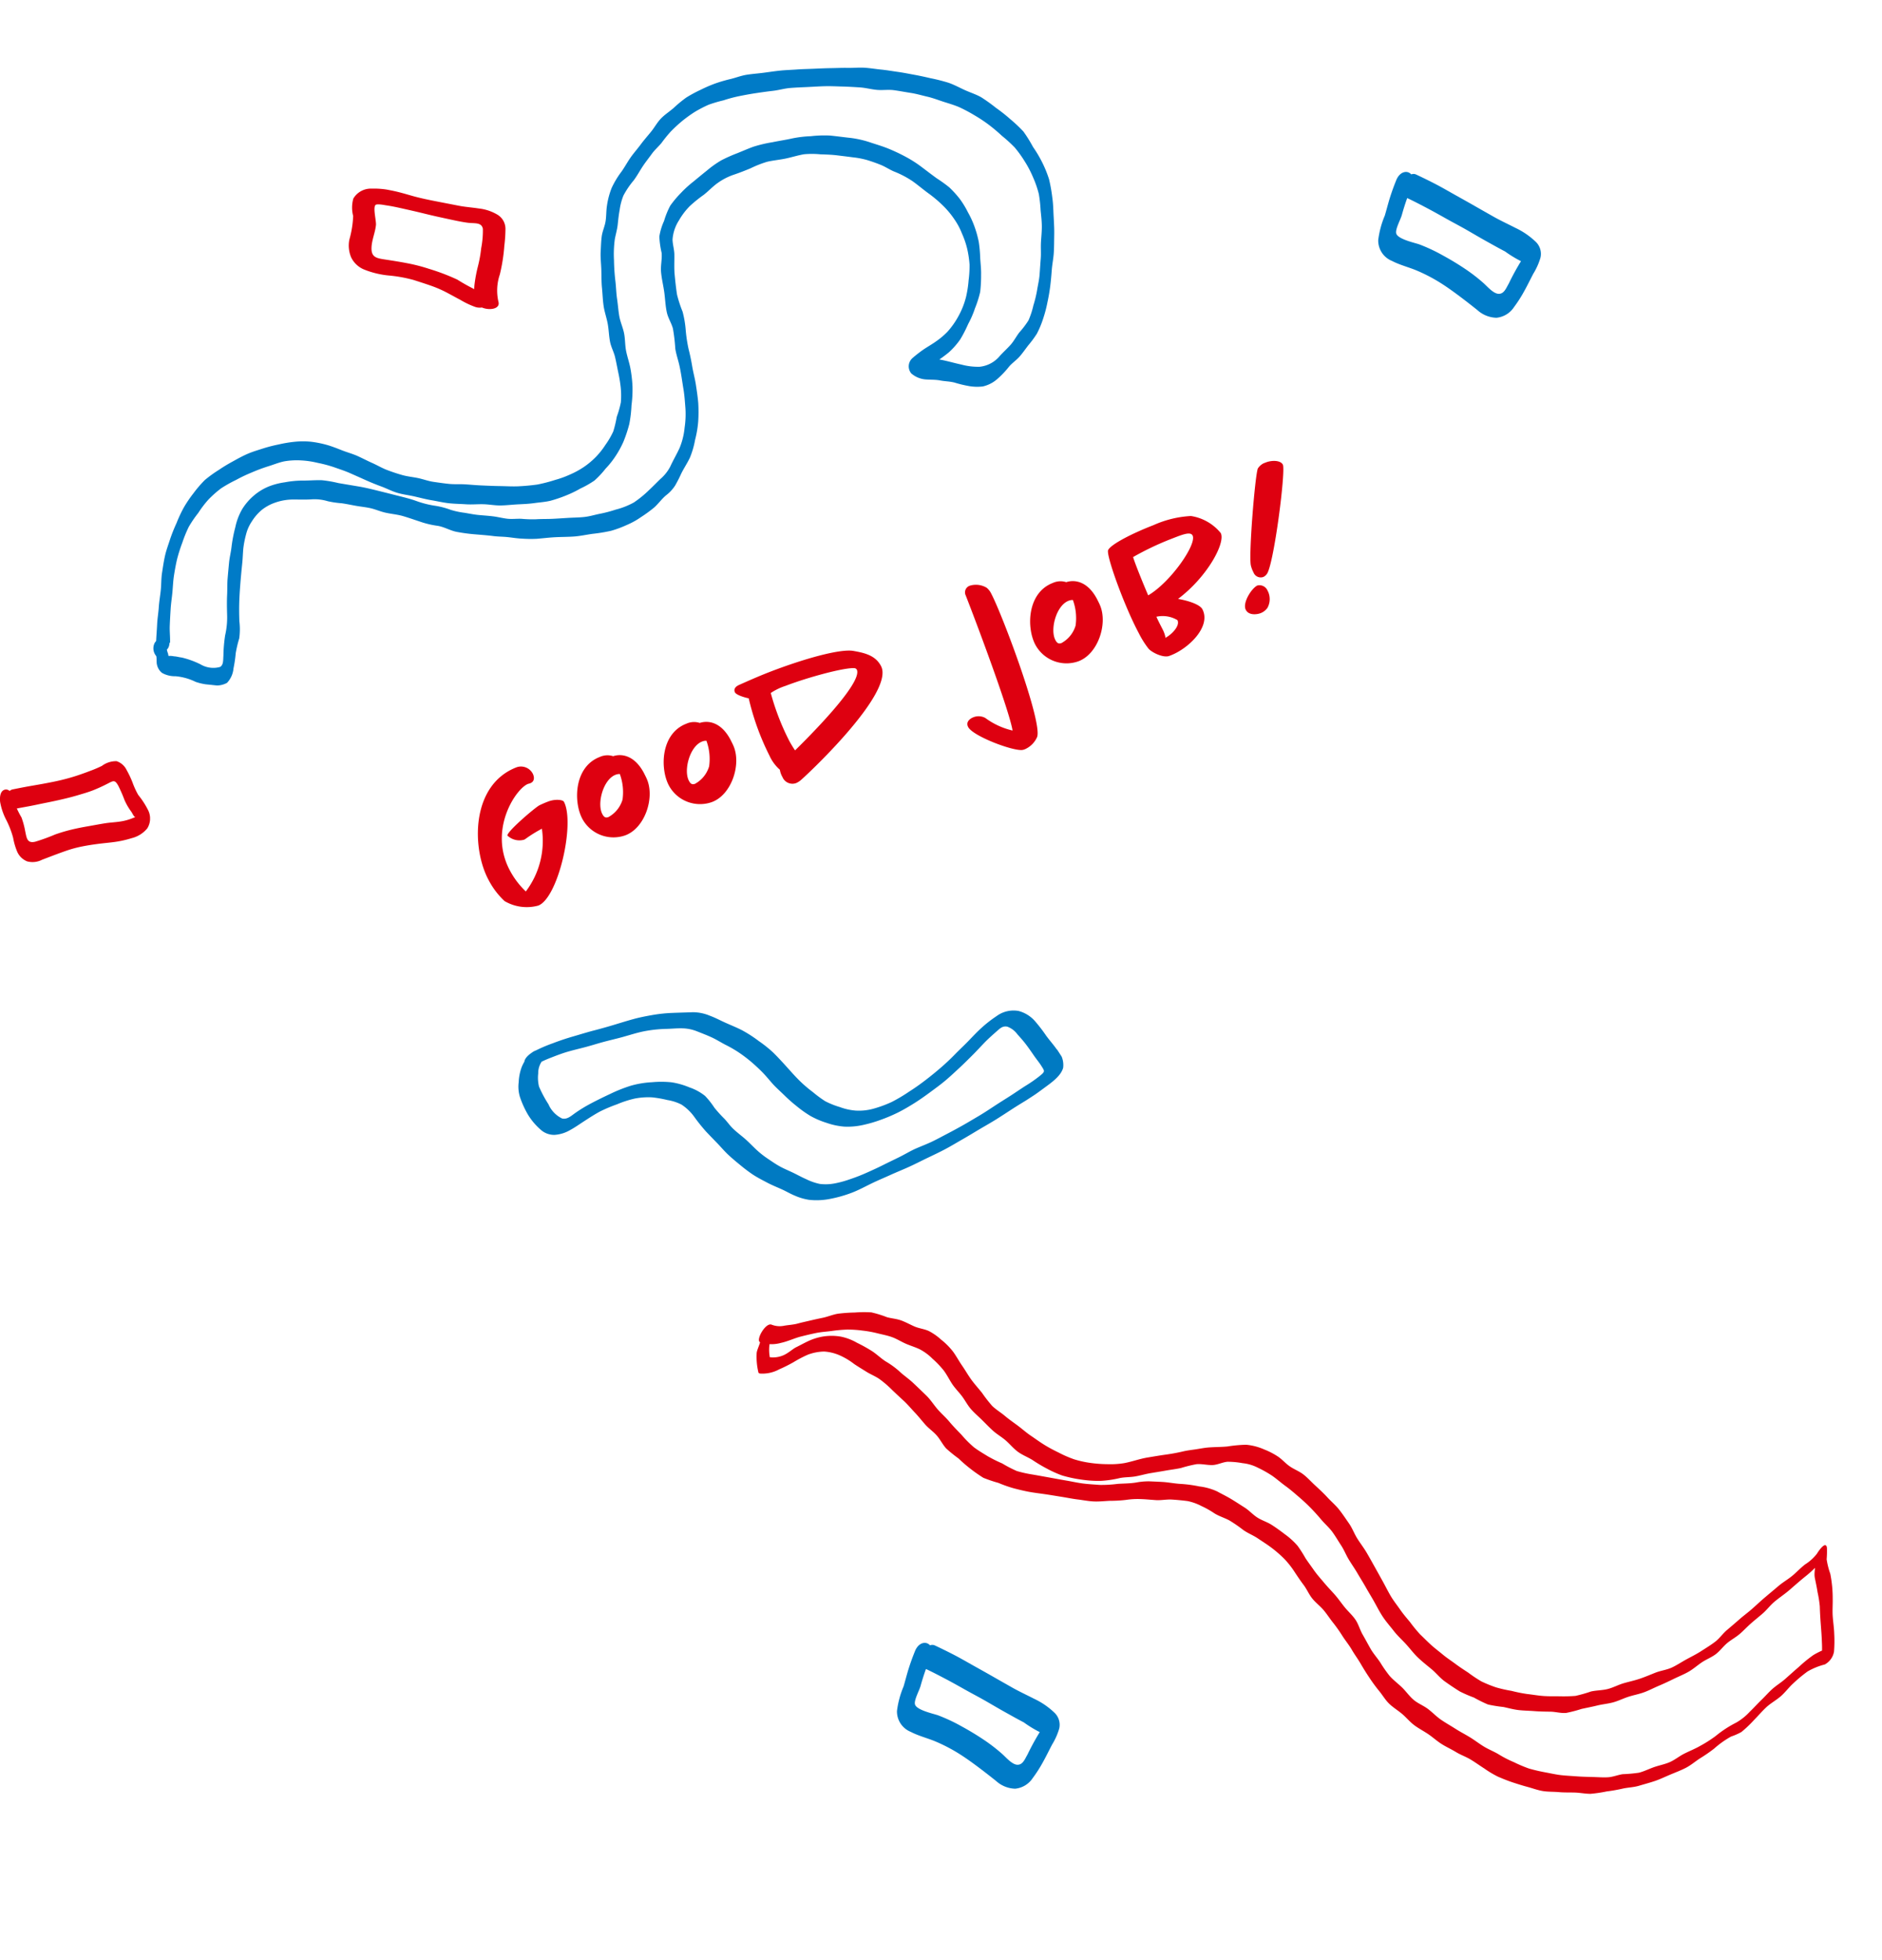 <svg xmlns="http://www.w3.org/2000/svg" xmlns:xlink="http://www.w3.org/1999/xlink" width="231.032" height="240.435" viewBox="0 0 231.032 240.435">
  <defs>
    <clipPath id="clip-path">
      <rect id="長方形_1375" data-name="長方形 1375" width="109.358" height="22.248" fill="#de0010"/>
    </clipPath>
    <clipPath id="clip-path-2">
      <rect id="長方形_1366" data-name="長方形 1366" width="104.88" height="83.692" fill="#007bc7"/>
    </clipPath>
    <clipPath id="clip-path-3">
      <rect id="長方形_1367" data-name="長方形 1367" width="131.26" height="55.714" fill="none"/>
    </clipPath>
    <clipPath id="clip-path-4">
      <rect id="長方形_1368" data-name="長方形 1368" width="37.955" height="58.799" fill="#007ac2"/>
    </clipPath>
    <clipPath id="clip-path-5">
      <rect id="長方形_1369" data-name="長方形 1369" width="18.421" height="12.419" fill="none"/>
    </clipPath>
    <clipPath id="clip-path-6">
      <rect id="長方形_1370" data-name="長方形 1370" width="12.077" height="20.038" fill="none"/>
    </clipPath>
    <clipPath id="clip-path-7">
      <rect id="長方形_1371" data-name="長方形 1371" width="20.026" height="12.831" fill="#007bc7"/>
    </clipPath>
  </defs>
  <g id="グループ_1878" data-name="グループ 1878" transform="translate(-1820.226 -8984.355)">
    <g id="グループ_1877" data-name="グループ 1877" transform="translate(1548 76.703)">
      <g id="グループ_1676" data-name="グループ 1676" transform="translate(327.252 9002.913) rotate(-21)">
        <g id="グループ_1275" data-name="グループ 1275" transform="translate(0 0)" clip-path="url(#clip-path)">
          <path id="パス_10033" data-name="パス 10033" d="M4.644,16.794a5.368,5.368,0,0,1-3.668-2A9.563,9.563,0,0,1,.07,11.648C-.478,7.337,2.19,0,8.24,0A1.638,1.638,0,0,1,9.813,1.454c.024.262,0,.977-.738.977-.1,0-.167-.024-.262-.024-1.572,0-6.574,3.478-5.883,9.1a10.085,10.085,0,0,0,.905,3.121,10.266,10.266,0,0,0,4.6-6.479,16.781,16.781,0,0,0-2.263.429,1.272,1.272,0,0,1-.262.047A2.133,2.133,0,0,1,4.191,7.432C4.143,7,8.479,5.455,9.17,5.36a11.743,11.743,0,0,1,1.191-.048c.9,0,1.739.429,1.786.714C12.5,9,7.264,16.794,4.644,16.794" transform="translate(0 1.953)" fill="#de0010"/>
          <path id="パス_10034" data-name="パス 10034" d="M4.272,10.1A4.347,4.347,0,0,1,.032,6.313C-.254,3.978,1.366,0,4.749,0A2.275,2.275,0,0,1,6.321.5c1,.048,2.477.739,2.787,3.287.024.286.071.619.071.953C9.2,7.17,6.8,10.1,4.272,10.1M6.3,2.835a1.353,1.353,0,0,0-.524-.1c-1.644,0-3.431,2.5-3.24,3.93.048.381.167.6.571.6A3.614,3.614,0,0,0,5.487,5.884,6.483,6.483,0,0,0,6.3,2.858Z" transform="translate(13.472 4.43)" fill="#de0010"/>
          <path id="パス_10035" data-name="パス 10035" d="M4.272,10.1A4.347,4.347,0,0,1,.032,6.313C-.254,3.978,1.366,0,4.748,0A2.273,2.273,0,0,1,6.32.5c1,.048,2.478.739,2.787,3.287.024.286.071.619.071.953C9.2,7.17,6.8,10.1,4.272,10.1M6.3,2.835a1.355,1.355,0,0,0-.524-.1c-1.644,0-3.43,2.5-3.239,3.93.048.381.167.6.571.6A3.614,3.614,0,0,0,5.487,5.884,6.488,6.488,0,0,0,6.3,2.858Z" transform="translate(24.858 4.43)" fill="#de0010"/>
          <path id="パス_10036" data-name="パス 10036" d="M3.6,13.792a2.418,2.418,0,0,1-.549.1A1.321,1.321,0,0,1,1.723,12.6a2.578,2.578,0,0,1,.023-.952,5.08,5.08,0,0,1-.571-2.072A31.2,31.2,0,0,1,1.317,2.1C.746,1.739.055,1.144.007.834-.04.5.15.191.769.143,2.127.071,3.58,0,4.986,0,9.44,0,14.014.429,15.419,1.287c1.144.691,2.311,1.453,2.477,2.93C18.373,7.956,3.985,13.7,3.6,13.792m11.148-10.5c-1.1-.524-5.717-1-8.671-1a7.238,7.238,0,0,0-2,.167A30.27,30.27,0,0,0,4.1,8.813c.072.476.143.905.239,1.287,1.477-.643,10.838-4.716,10.624-6.551a.4.4,0,0,0-.215-.262" transform="translate(36.555 2.168)" fill="#de0010"/>
          <path id="パス_10037" data-name="パス 10037" d="M7.44,20.319a2.938,2.938,0,0,1-1.882.834,1.452,1.452,0,0,1-.334-.024c-1.144-.262-5.05-3.74-5.217-5-.1-.762.667-.905,1-.905a1.731,1.731,0,0,1,1.358.6,9.086,9.086,0,0,0,2.573,2.644c.477-2.239.6-12.6.572-17.532A.862.862,0,0,1,6.44,0,2.555,2.555,0,0,1,8.25.977a2.123,2.123,0,0,1,.262.857c.357,2.978.238,17.2-1.072,18.485" transform="translate(61.755 1.096)" fill="#de0010"/>
          <path id="パス_10038" data-name="パス 10038" d="M4.272,10.1A4.348,4.348,0,0,1,.032,6.313C-.254,3.978,1.366,0,4.749,0A2.274,2.274,0,0,1,6.321.5c1,.048,2.478.739,2.787,3.287.024.286.071.619.071.953C9.2,7.17,6.8,10.1,4.272,10.1M6.3,2.835a1.355,1.355,0,0,0-.524-.1c-1.644,0-3.43,2.5-3.24,3.93.048.381.167.6.572.6A3.614,3.614,0,0,0,5.487,5.884,6.483,6.483,0,0,0,6.3,2.858Z" transform="translate(73.046 4.43)" fill="#de0010"/>
          <path id="パス_10039" data-name="パス 10039" d="M6.3,9.529c1.048.619,2.239,1.572,2.334,2.238.286,2.406-3.335,3.907-5.646,3.907H2.771C1.985,15.65.914,14.483.723,13.911A11.105,11.105,0,0,1,.294,11.72C-.183,7.956-.04,1.287.437.858,1.057.286,4.2,0,6.726,0a12.869,12.869,0,0,1,4.692.6A5.86,5.86,0,0,1,14.086,3.86c.167,1.31-3.43,4.43-7.789,5.669m1.548-7.17a35.541,35.541,0,0,0-4.86.4c-.071,1.072,0,3.811.048,5.05C6.2,7.289,10.942,4.05,10.751,2.882c-.1-.6-1.334-.524-2.906-.524M3.033,10.624c.024.476.1,1.167.167,1.787a3.583,3.583,0,0,1-.024.9l-.048.119c.929-.1,2.263-.762,2.167-1.5a3.545,3.545,0,0,0-2.263-1.31" transform="translate(85.147 2.239)" fill="#de0010"/>
          <path id="パス_10040" data-name="パス 10040" d="M2.578,16.722a1.834,1.834,0,0,1-1.024.31c-.429,0-1.453-.214-1.549-1.024-.119-.953,1.6-2.215,2.382-2.287a1.068,1.068,0,0,1,.952,1,2.216,2.216,0,0,1-.762,2M3.96,12.839a1.046,1.046,0,0,1-.524.167.947.947,0,0,1-.905-.953,3.627,3.627,0,0,1,0-.882C2.65,10,7.009.929,7.605.334A1.786,1.786,0,0,1,8.8,0c.762,0,1.762.381,1.834,1,.1.786-5.5,11.2-6.67,11.839" transform="translate(98.727 0)" fill="#de0010"/>
        </g>
      </g>
      <g id="グループ_1254" data-name="グループ 1254" transform="translate(299.395 8907.653) rotate(6)">
        <g id="グループ_1253" data-name="グループ 1253" transform="translate(0 0)" clip-path="url(#clip-path-2)">
          <path id="パス_10024" data-name="パス 10024" d="M1.986,79.089c-.05-.682-.207-1.365-.255-2.06s-.077-1.38-.108-2.073.009-1.385,0-2.075-.058-1.388-.022-2.075.086-1.389.176-2.07A20,20,0,0,1,2.2,66.7a16.093,16.093,0,0,1,.578-1.992,13.883,13.883,0,0,1,.981-1.823,12.765,12.765,0,0,1,1.074-1.767,13.207,13.207,0,0,1,1.4-1.531,16.487,16.487,0,0,1,1.731-1.226,18.446,18.446,0,0,1,1.8-1.1,20.78,20.78,0,0,1,1.89-.947c.655-.274,1.282-.625,1.954-.835a9.014,9.014,0,0,1,2.043-.328,10.944,10.944,0,0,1,2.058.087,16.276,16.276,0,0,1,2.038.318c.666.162,1.346.3,2,.51s1.316.423,1.966.638c.677.223,1.355.42,2.045.594s1.359.448,2.059.576,1.419.134,2.126.218,1.409.2,2.12.243,1.421.137,2.133.144,1.424-.065,2.136-.091,1.414-.173,2.123-.23,1.432.012,2.137-.074,1.405-.246,2.106-.357c.661-.1,1.318-.2,1.957-.358s1.315-.274,1.934-.489a16.749,16.749,0,0,0,1.814-.832A13.775,13.775,0,0,0,50.1,55a11.965,11.965,0,0,0,1.617-1.158,11.067,11.067,0,0,0,1.2-1.585,10.828,10.828,0,0,0,1.063-1.667,11.99,11.99,0,0,0,.771-1.835,16.792,16.792,0,0,0,.495-2.253,15.394,15.394,0,0,0,.029-2.3,15.171,15.171,0,0,0-.115-2.291,16.194,16.194,0,0,0-.5-2.245c-.212-.69-.525-1.347-.739-2.034s-.26-1.428-.47-2.116-.6-1.323-.8-2.015-.32-1.406-.5-2.1-.268-1.414-.426-2.119a24.767,24.767,0,0,1-.446-2.557,13.645,13.645,0,0,1-.171-2.595c.044-.576.162-1.189.166-1.816,0-.607,0-1.218.049-1.816A7.341,7.341,0,0,1,51.6,18.7a10.362,10.362,0,0,1,1.043-1.959c.387-.638.661-1.343,1.011-1.99.282-.521.6-1.018.891-1.526s.708-.944,1.032-1.436a16.458,16.458,0,0,1,.96-1.479,17.759,17.759,0,0,1,1.261-1.442,16.459,16.459,0,0,1,1.429-1.281,15.976,15.976,0,0,1,1.6-1.058A16.36,16.36,0,0,1,62.593,5.8a16.952,16.952,0,0,1,1.773-.687c.682-.216,1.367-.419,2.062-.6s1.386-.354,2.088-.51,1.375-.441,2.08-.572,1.42-.233,2.127-.341,1.421-.236,2.13-.324,1.4-.125,2.1-.18,1.4-.086,2.1-.115,1.4.087,2.106.083,1.405-.2,2.106-.18,1.4.083,2.1.116,1.385.164,2.071.247,1.361.27,2.038.412,1.362.261,2.024.47a18.845,18.845,0,0,1,1.925.779,17.666,17.666,0,0,1,1.839.955,20.589,20.589,0,0,1,1.777,1.2A17.244,17.244,0,0,1,98.77,7.828,14.537,14.537,0,0,1,100.2,9.439a12.92,12.92,0,0,1,1.184,1.794,12.4,12.4,0,0,1,.913,1.955,16.881,16.881,0,0,1,.421,1.943c.134.649.283,1.3.357,1.952s.065,1.321.1,1.983.165,1.317.181,1.979.047,1.322.065,1.983c.017.628-.072,1.275-.106,1.92a14.632,14.632,0,0,1-.257,1.9,10.052,10.052,0,0,1-.405,1.882,11.351,11.351,0,0,1-.971,1.6c-.322.526-.551,1.13-.915,1.631s-.8.987-1.151,1.465a3.7,3.7,0,0,1-2.338,1.593,7.875,7.875,0,0,1-2.258-.036c-.974-.1-1.946-.3-2.926-.345-.589-.027-1.853.448-2.353.113.017.676-.013,1.419,0,2.095a22.429,22.429,0,0,1,1.817-1.621,17.273,17.273,0,0,0,1.773-1.561,9.5,9.5,0,0,0,1.235-1.739,15.9,15.9,0,0,0,.77-1.98,11.65,11.65,0,0,0,.627-1.991,13.4,13.4,0,0,0,.427-2.067,17.07,17.07,0,0,0-.108-2.11c-.053-.693-.216-1.378-.331-2.079a15.607,15.607,0,0,0-.376-1.9,12.557,12.557,0,0,0-.709-1.8,11.156,11.156,0,0,0-.985-1.665A11.11,11.11,0,0,0,92.7,14.785a12.893,12.893,0,0,0-1.424-1.268,17.42,17.42,0,0,0-1.653-.944c-.666-.383-1.342-.8-2.019-1.205a14.723,14.723,0,0,0-2.1-1.043,22.376,22.376,0,0,0-2.145-.747c-.739-.213-1.492-.354-2.215-.508a12.422,12.422,0,0,0-2.528-.317c-.853,0-1.71-.032-2.563-.026a14.475,14.475,0,0,0-2.337.326,13.95,13.95,0,0,0-2.291.525c-.757.257-1.542.453-2.31.7a16.406,16.406,0,0,0-2.283.8c-.621.3-1.257.668-1.9,1.006a18.507,18.507,0,0,0-1.862,1.08A12.672,12.672,0,0,0,61.45,14.6c-.521.509-1.028,1.036-1.529,1.54a13.621,13.621,0,0,0-1.339,1.509,12.685,12.685,0,0,0-1.134,1.681,9.853,9.853,0,0,0-.561,1.945,7.168,7.168,0,0,0-.376,1.971A10.892,10.892,0,0,0,57,25.208c.147.747.026,1.546.167,2.3.154.821.45,1.625.654,2.447s.316,1.674.584,2.465c.224.664.69,1.219.943,1.87a21.721,21.721,0,0,1,.546,2.42c.181.683.481,1.311.708,1.976.317.93.543,1.9.806,2.85.216.778.347,1.562.491,2.337a11.25,11.25,0,0,1,.146,2.368,8.644,8.644,0,0,1-.347,2.518c-.261.79-.617,1.552-.9,2.391A5.1,5.1,0,0,1,59.752,52.8c-.411.488-.809,1-1.257,1.516a13.085,13.085,0,0,1-1.691,1.7,9.349,9.349,0,0,1-2.118,1.1,16.276,16.276,0,0,1-1.84.7c-.628.19-1.241.46-1.889.6s-1.3.21-1.955.318-1.3.224-1.951.323-1.319.147-1.961.259a14.585,14.585,0,0,1-1.764.131c-.59.03-1.18.182-1.772.173s-1.184-.1-1.773-.11-1.17.016-1.757.022-1.172-.054-1.754-.088a9.881,9.881,0,0,1-1.743-.185,9.645,9.645,0,0,0-1.869-.292,11.886,11.886,0,0,1-2.369-.33c-.8-.2-1.61-.308-2.425-.424s-1.628-.236-2.439-.347c-.831-.115-1.651-.227-2.474-.276s-1.648-.1-2.483-.155a14.476,14.476,0,0,0-2.04-.134c-.806.059-1.613.225-2.426.3a12.181,12.181,0,0,0-2.079.434,8.53,8.53,0,0,0-1.974.753,6.832,6.832,0,0,0-1.66,1.3,7.145,7.145,0,0,0-1.2,1.737,7.487,7.487,0,0,0-.619,2.321,17.765,17.765,0,0,0-.21,2.411c0,.661-.106,1.323-.1,1.986s.013,1.325.028,1.987.114,1.322.15,1.982c.044.8.151,1.646.262,2.483a9.731,9.731,0,0,1,.013,2.474,18.4,18.4,0,0,0,.053,2.52c.007.473.146,1.1-.263,1.4a3.088,3.088,0,0,1-2.427-.066,10.692,10.692,0,0,0-2.384-.591c-.321,0-.643-.069-.964-.047a2.193,2.193,0,0,0-.669.028c-.013-.115-.059-.152-.072-.267-.307-.562-.274-1.065-.758-1.581-.4-.423-.876.088-1.03.463a1.458,1.458,0,0,0,.352,1.536c.107.114.106.8.22,1.066a1.734,1.734,0,0,0,.735.939,3.217,3.217,0,0,0,1.672.225,7.014,7.014,0,0,1,2.529.429,6.851,6.851,0,0,0,1.954.164,2.689,2.689,0,0,0,1.889-.442,2.93,2.93,0,0,0,.607-1.845,15.583,15.583,0,0,0,.077-1.872,14.653,14.653,0,0,1,.239-1.871,8.212,8.212,0,0,0-.205-2.1c-.095-.693-.182-1.392-.238-2.086-.068-.838-.1-1.679-.122-2.52s-.029-1.682-.031-2.523c0-.568-.05-1.171-.059-1.779a12.016,12.016,0,0,1,.156-1.769,5.011,5.011,0,0,1,.541-1.659A5.908,5.908,0,0,1,11.474,61.7a5.548,5.548,0,0,1,1.533-1.061,6.756,6.756,0,0,1,2.147-.613c.744-.08,1.494-.128,2.231-.252a5.573,5.573,0,0,1,2.038.013,11.645,11.645,0,0,0,1.682.071c.6.016,1.192.083,1.785.126s1.194.037,1.787.1,1.166.25,1.76.336c.807.117,1.63.077,2.421.227s1.577.337,2.373.51a11.383,11.383,0,0,0,1.91.223c.835.042,1.58.418,2.407.492a21.4,21.4,0,0,0,2.278.065c.761-.014,1.521-.041,2.268-.023.59.015,1.183-.058,1.773-.055s1.183.039,1.771,0a15.122,15.122,0,0,0,1.768-.166c.748-.138,1.5-.315,2.258-.434s1.522-.192,2.277-.326,1.488-.381,2.23-.564a20.271,20.271,0,0,0,2.215-.606,13.263,13.263,0,0,0,1.814-.895,9.452,9.452,0,0,0,1.652-1.149,16.773,16.773,0,0,0,1.537-1.391c.46-.517.8-1.145,1.288-1.631a4.7,4.7,0,0,0,.952-1.279,15.828,15.828,0,0,0,.582-1.506c.265-.729.625-1.391.868-2.094a10.366,10.366,0,0,0,.4-2.219,13.018,13.018,0,0,0,.148-2.269,17.918,17.918,0,0,0-.232-2.275c-.142-.745-.334-1.486-.529-2.225s-.477-1.445-.681-2.181c-.192-.691-.4-1.353-.651-2.023a18.073,18.073,0,0,1-.622-2.4,12.46,12.46,0,0,0-.6-2.117,15.384,15.384,0,0,1-.9-2.016c-.212-.8-.382-1.6-.545-2.407s-.194-1.627-.293-2.448c-.075-.62-.34-1.2-.415-1.807a5.011,5.011,0,0,1,.542-2.424,8.435,8.435,0,0,1,1.138-1.875,16.623,16.623,0,0,1,1.552-1.548c.548-.53.994-1.136,1.546-1.62a7.553,7.553,0,0,1,1.869-1.225c.671-.305,1.313-.642,1.95-.987A13.512,13.512,0,0,1,68.7,12.738c.723-.253,1.5-.4,2.234-.636s1.456-.557,2.194-.76a10.629,10.629,0,0,1,2-.2c.661-.049,1.332-.1,2-.091.684.011,1.36.023,2,.039a10.627,10.627,0,0,1,1.785.153c.584.115,1.17.253,1.743.421s1.107.456,1.677.63a11.758,11.758,0,0,1,2.411.96c.75.428,1.466.925,2.216,1.348a15.837,15.837,0,0,1,1.822,1.255A10.886,10.886,0,0,1,92.351,17.4a8.457,8.457,0,0,1,1.078,1.609,10.666,10.666,0,0,1,.82,1.768,12.947,12.947,0,0,1,.493,1.9,14.089,14.089,0,0,1,.087,1.957,13.645,13.645,0,0,1-.09,1.952,9.575,9.575,0,0,1-.64,2.4,10.025,10.025,0,0,1-1.2,2.182,9.308,9.308,0,0,1-1.237,1.29c-.442.393-.928.742-1.387,1.118A15.732,15.732,0,0,0,89,34.792a1.356,1.356,0,0,0,.02,1.913,3.042,3.042,0,0,0,1.756.553c.631-.011,1.27-.115,1.851-.064s1.185-.014,1.778.073a15.083,15.083,0,0,0,1.753.238,5.826,5.826,0,0,0,1.767-.127,4.053,4.053,0,0,0,1.71-1.134,11.161,11.161,0,0,0,1.248-1.636c.331-.475.8-.861,1.142-1.342s.62-1,.926-1.493a13.2,13.2,0,0,0,.893-1.517,11.638,11.638,0,0,0,.58-1.948,15.42,15.42,0,0,0,.308-2q.112-1,.136-2.018c.016-.676,0-1.352-.019-2.024s.05-1.362.028-2.028c-.025-.759-.116-1.52-.18-2.281s-.192-1.511-.312-2.264-.21-1.513-.4-2.25a19.457,19.457,0,0,0-.634-2.2A14.334,14.334,0,0,0,102.3,9.28a15,15,0,0,0-1.323-1.771,16.488,16.488,0,0,0-1.366-1.754A18.141,18.141,0,0,0,97.84,4.407a19.6,19.6,0,0,0-1.871-1.181,21.1,21.1,0,0,0-1.928-1.1c-.676-.3-1.413-.444-2.113-.677S90.539.923,89.821.762A22.079,22.079,0,0,0,87.628.445C86.943.362,86.261.282,85.574.231S84.2.113,83.513.09,82.135.017,81.446.022,80.063-.021,79.375.011,78,.19,77.317.248s-1.368.166-2.052.247S73.9.682,73.219.784s-1.366.182-2.044.305-1.364.211-2.037.353-1.342.319-2.012.479-1.353.279-2.018.456-1.252.484-1.872.711a19.075,19.075,0,0,0-1.848.751,17.089,17.089,0,0,0-1.739.979A16.092,16.092,0,0,0,58,5.948a16.07,16.07,0,0,0-1.4,1.428c-.459.493-1,.917-1.412,1.449S54.518,10,54.149,10.564s-.758,1.109-1.1,1.689-.739,1.127-1.065,1.715-.583,1.216-.906,1.8A11.081,11.081,0,0,0,50.072,17.9a9.524,9.524,0,0,0-.356,2.333c-.024.612.07,1.237.033,1.859s-.255,1.227-.275,1.843.035,1.246.064,1.858c.035.739.208,1.475.311,2.223s.163,1.484.314,2.22.252,1.48.437,2.2.523,1.413.731,2.126.3,1.482.522,2.186c.188.6.574,1.144.787,1.742s.389,1.211.582,1.814a17.488,17.488,0,0,1,.506,1.84,9.826,9.826,0,0,1,.209,1.83,12.092,12.092,0,0,1-.315,1.809,14.413,14.413,0,0,1-.235,1.814,9.846,9.846,0,0,1-.79,1.756,9.332,9.332,0,0,1-1.028,1.611,9.584,9.584,0,0,1-1.331,1.37,10.46,10.46,0,0,1-1.573,1.083,11.821,11.821,0,0,1-1.719.84,19.344,19.344,0,0,1-2.153.807c-.742.183-1.5.335-2.258.452s-1.528.145-2.29.215-1.529.115-2.29.161c-.652.039-1.306.047-1.959.073s-1.305.147-1.958.152-1.311-.023-1.963-.049-1.3-.2-1.946-.264-1.31-.054-1.954-.166-1.282-.252-1.917-.421-1.25-.454-1.89-.662-1.253-.455-1.888-.664-1.3-.31-1.945-.488-1.29-.361-1.943-.475a12.9,12.9,0,0,0-1.991-.182,9.927,9.927,0,0,0-1.98.214,15.743,15.743,0,0,0-1.929.534,18.233,18.233,0,0,0-1.876.7c-.612.273-1.234.524-1.816.857s-1.138.718-1.68,1.1a19.833,19.833,0,0,0-1.6,1.215,15.753,15.753,0,0,0-1.585,1.422,14.7,14.7,0,0,0-1.211,1.753,15.341,15.341,0,0,0-1,1.871,17.029,17.029,0,0,0-.689,2,19.961,19.961,0,0,0-.575,2.035c-.142.689-.325,1.376-.408,2.082S.143,69.944.108,70.654s.065,1.412.067,2.121S.125,74.189.152,74.9.127,76.316.17,77.019s.049,1.421.1,2.12c.1,1.426,1.752,1.408,1.646-.045,0-.035.07,0,.07,0" transform="translate(0 0)" fill="#007bc7"/>
        </g>
      </g>
      <g id="グループ_1256" data-name="グループ 1256" transform="translate(394.438 9028.499) rotate(34)">
        <g id="グループ_1255" data-name="グループ 1255" clip-path="url(#clip-path-3)">
          <path id="パス_10025" data-name="パス 10025" d="M.554,52.5A4.306,4.306,0,0,0,2.7,51.139c.6-.622,1.057-1.41,1.569-1.986.423-.476.86-.95,1.311-1.414s.963-.85,1.443-1.276a17.92,17.92,0,0,1,1.487-1.215,13.306,13.306,0,0,1,1.654-.967,13.959,13.959,0,0,1,1.695-.748c.584-.209,1.154-.463,1.758-.615s1.234-.164,1.845-.275,1.213-.306,1.824-.393a6.393,6.393,0,0,1,1.949.089,11.544,11.544,0,0,1,1.919.416c.619.213,1.2.55,1.8.8.621.255,1.283.373,1.881.585s1.168.528,1.771.685,1.247.229,1.867.344,1.234.253,1.865.34,1.259.034,1.9.107c.664.076,1.34.291,2.042.322.681.03,1.371-.136,2.06-.164a18.915,18.915,0,0,0,2.052-.113,14.007,14.007,0,0,0,2.035-.351,16.255,16.255,0,0,0,2.215-.889,14.449,14.449,0,0,0,2.064-1.2,12.921,12.921,0,0,0,1.758-1.6c.445-.454,1-.789,1.46-1.229s.861-.934,1.32-1.371.925-.868,1.379-1.31S51.561,36.858,52,36.4a16.647,16.647,0,0,1,1.326-1.464c.508-.414,1.169-.631,1.7-1.02.491-.362.805-.965,1.285-1.352a10.155,10.155,0,0,1,1.626-.889,5.289,5.289,0,0,1,1.893-.593,14.036,14.036,0,0,1,2.009-.16c.687.013,1.373.106,2.059.129s1.363.107,2.047.187c.665.077,1.315.173,1.96.305s1.292.292,1.928.474,1.312.255,1.937.478,1.224.519,1.837.774,1.164.643,1.768.92,1.223.512,1.82.8,1.207.551,1.8.849,1.2.568,1.793.866c.658.33,1.3.692,1.977.97s1.4.462,2.091.689,1.426.329,2.138.5,1.4.419,2.128.543,1.452.174,2.182.247,1.45.313,2.184.335,1.473.019,2.208-.008a16.3,16.3,0,0,0,1.886-.351,16.291,16.291,0,0,0,1.9-.259,17.5,17.5,0,0,0,1.739-.806c.58-.235,1.182-.431,1.756-.73s1.121-.662,1.681-.979,1.106-.672,1.645-1.028,1.2-.554,1.706-.966A16.537,16.537,0,0,0,109.3,33.4c.459-.48.93-.949,1.378-1.442s.977-.913,1.409-1.421.76-1.1,1.172-1.621.9-.993,1.284-1.533.7-1.133,1.064-1.691.7-1.128,1.033-1.706.713-1.129,1.006-1.727.454-1.253.706-1.87.656-1.176.863-1.811c.2-.6.212-1.266.39-1.876s.487-1.183.654-1.8.264-1.246.425-1.861.357-1.221.518-1.836.187-1.267.357-1.879c.216-.782.538-1.536.75-2.32s.413-1.57.651-2.346a14.279,14.279,0,0,0,.47-1.886,7.974,7.974,0,0,0,.049-1.889c-.255.445-.392.82-.647,1.265.528.591.691,1.4,1.265,1.954.429.418.836.81,1.221,1.229A13.946,13.946,0,0,1,126.5,6.6c.415.578.858,1.16,1.317,1.741s.911,1.145,1.336,1.732A14.478,14.478,0,0,1,130.3,11.84c.035-.619.067-1.134.1-1.753A9.361,9.361,0,0,0,129.2,12a16.508,16.508,0,0,0-.657,2.167c-.2.72-.379,1.452-.569,2.185-.16.623-.431,1.213-.6,1.831s-.239,1.261-.372,1.891c-.143.673-.241,1.376-.389,2.064a7.017,7.017,0,0,1-.625,2.016,13.913,13.913,0,0,0-1.183,2.8,15.625,15.625,0,0,1-.9,2.067c-.33.677-.767,1.3-1.122,1.949-.308.565-.5,1.228-.865,1.8-.354.552-.84,1.028-1.239,1.561s-.729,1.127-1.164,1.617a18.275,18.275,0,0,1-1.547,1.26c-.462.421-.815.975-1.319,1.351s-1.053.686-1.583,1.023-1.058.679-1.6.988-1.085.639-1.635.932c-.589.314-1.236.56-1.87.837s-1.262.517-1.911.73a17.082,17.082,0,0,1-2,.391,12.906,12.906,0,0,1-2.008.244c-.691.03-1.377.19-2.069.225s-1.387-.015-2.078.015-1.381.115-2.072.132-1.385.075-2.076.07-1.379-.163-2.07-.2-1.4.132-2.087.057-1.349-.342-2.032-.465-1.382-.145-2.055-.323a15.5,15.5,0,0,1-1.882-.726c-.62-.255-1.286-.418-1.89-.712s-1.194-.615-1.8-.908-1.129-.768-1.751-1.019-1.292-.335-1.926-.523-1.253-.439-1.895-.606-1.289-.3-1.925-.485-1.28-.34-1.9-.58c-.558-.217-1.127-.41-1.68-.642a15.57,15.57,0,0,0-1.648-.714,9.032,9.032,0,0,0-2.032-.3c-.678-.037-1.364-.069-2.054-.049-.655.019-1.3.224-1.954.238s-1.311-.163-1.964-.144-1.307.025-1.96.059-1.3.129-1.953.187a7.29,7.29,0,0,0-2.145.712,16.139,16.139,0,0,0-2.03,1c-.662.4-1.379.692-2.011,1.064-.476.281-.942.573-1.408.858a8.2,8.2,0,0,0-1.28,1.043c-.549.514-1.171.925-1.757,1.379a15.278,15.278,0,0,1-1.779,1.354c-.6.339-1.194.7-1.812,1.008s-1.265.557-1.893.843-1.263.558-1.893.836-1.264.556-1.892.837a15.132,15.132,0,0,1-1.881.744A15.672,15.672,0,0,1,33.5,48.2a17.191,17.191,0,0,1-1.987.262c-.664.028-1.333.073-2.012.035a13.658,13.658,0,0,1-2.119-.418c-.7-.152-1.41-.286-2.1-.49s-1.423-.28-2.118-.474-1.366-.492-2.078-.617c-.732-.128-1.465-.259-2.2-.378s-1.49-.11-2.222-.235a10.43,10.43,0,0,0-2.031-.064c-.684.016-1.372-.114-2.055-.109a19.012,19.012,0,0,0-2.139.185,6.548,6.548,0,0,0-2.08.489,6.667,6.667,0,0,0-1.792,1.194A7.035,7.035,0,0,0,5.431,48.97c-.311.5-.573,1.031-.875,1.555-.233.4-.382,1.122-.747,1.693a3.24,3.24,0,0,1-1.382,1.2c.133.04.27.142.4.182a4.946,4.946,0,0,1-1.364-1.958,2.927,2.927,0,0,0-.7-1.419c-.7-.691-.891,1.446-.407,1.922.287.282.352,1.283.583,1.688A8.23,8.23,0,0,0,2.358,55.6c.133.131.159.15.344.072a4.325,4.325,0,0,0,1.642-1.727,19.272,19.272,0,0,0,.971-1.72,15,15,0,0,1,.943-1.747,6.055,6.055,0,0,1,1.447-1.44,5.712,5.712,0,0,1,1.905-.688,8.591,8.591,0,0,1,1.994-.1c.6,0,1.2-.033,1.794-.053s1.189-.157,1.786-.153a12.272,12.272,0,0,1,2.013.229c.666.116,1.335.22,2,.32.651.1,1.277.289,1.909.428s1.258.341,1.887.506,1.305.157,1.937.327,1.209.515,1.846.671a17.009,17.009,0,0,0,1.934.167,17.544,17.544,0,0,0,1.917.23,17.984,17.984,0,0,0,1.943.033,17.13,17.13,0,0,0,1.877-.515,15.594,15.594,0,0,0,1.924-.5c.626-.22,1.25-.449,1.862-.719s1.2-.577,1.8-.864,1.216-.565,1.813-.843,1.216-.53,1.8-.829,1.207-.556,1.771-.9,1.069-.776,1.6-1.172a17.156,17.156,0,0,0,1.578-1.2A9.515,9.515,0,0,1,50.068,42.3c.518-.326,1.061-.612,1.605-.931s1.015-.814,1.572-1.142,1.131-.638,1.7-.924a6.405,6.405,0,0,1,1.754-.446,10.91,10.91,0,0,1,1.787-.148c.691-.017,1.363-.24,2.045-.307a17.234,17.234,0,0,1,2.063.02c.692.016,1.372-.144,2.041-.145.688,0,1.373-.025,2.047.012a14.652,14.652,0,0,1,2.041.247,10.579,10.579,0,0,1,1.962.624c.614.255,1.217.5,1.835.712s1.192.6,1.823.789,1.306.218,1.94.4,1.235.447,1.869.642a18.818,18.818,0,0,1,1.857.71c.613.261,1.257.45,1.856.741s1.231.51,1.832.8,1.2.561,1.817.81a19.19,19.19,0,0,0,1.9.688c.651.186,1.274.5,1.938.62s1.356.08,2.029.154,1.334.279,2.011.312,1.356-.051,2.032-.05,1.356.105,2.031.086,1.351-.137,2.024-.168,1.347-.212,2.018-.245c.653-.033,1.319-.009,1.979-.028a12.448,12.448,0,0,0,1.966-.106c.616-.117,1.246-.248,1.866-.422s1.238-.357,1.831-.561c.61-.21,1.259-.362,1.855-.635s1.123-.67,1.695-.985,1.1-.7,1.647-1.047,1.171-.6,1.7-.959a16.408,16.408,0,0,0,1.486-1.357,19.466,19.466,0,0,0,1.436-1.385c.458-.482,1.019-.873,1.449-1.394s.859-1.012,1.276-1.554.77-1.153,1.157-1.745.789-1.153,1.124-1.766.514-1.3.79-1.938a19.3,19.3,0,0,0,.76-1.938,11.6,11.6,0,0,1,.9-2.4,7.245,7.245,0,0,0,.74-1.174,14.613,14.613,0,0,0,.462-2.094c.131-.706.21-1.425.369-2.113.165-.718.518-1.386.714-2.1s.214-1.466.391-2.18a17.834,17.834,0,0,1,.64-2.2,8.219,8.219,0,0,1,1.275-1.9,2.233,2.233,0,0,0,.057-1.939,16.05,16.05,0,0,0-1.191-1.815c-.419-.587-.917-1.118-1.362-1.688s-.8-1.21-1.218-1.8a15.354,15.354,0,0,0-1.952-2.363,9.3,9.3,0,0,1-1.359-1.219,11.9,11.9,0,0,0-.762-1.191c-.639-.715-.631.989-.611,1.282a5.655,5.655,0,0,1-.475,1.918c-.21.652-.328,1.337-.481,1.9-.2.729-.55,1.414-.751,2.142s-.418,1.45-.619,2.178c-.179.644-.324,1.3-.493,1.946s-.4,1.278-.57,1.925-.346,1.29-.53,1.933-.181,1.344-.39,1.978c-.217.658-.512,1.291-.783,1.925s-.614,1.239-.934,1.852S116,22.413,115.644,23s-.908,1.055-1.3,1.624-.762,1.148-1.183,1.7-.9,1.045-1.342,1.575-.764,1.167-1.223,1.68-1.061.9-1.533,1.4a17.078,17.078,0,0,1-1.283,1.518,19.423,19.423,0,0,1-1.619,1.148c-.545.365-1.088.747-1.665,1.076s-1.172.59-1.764.9a18.158,18.158,0,0,1-1.8.749,16.426,16.426,0,0,1-1.818.708,15.988,15.988,0,0,1-1.915.4,17.794,17.794,0,0,1-1.955.008c-.626.012-1.251.019-1.877-.01s-1.255-.015-1.879-.077-1.253-.093-1.873-.179S88.382,37,87.766,36.9a17.04,17.04,0,0,1-1.879-.56c-.627-.181-1.255-.352-1.862-.589s-1.235-.43-1.827-.706-1.157-.6-1.739-.9q-.931-.477-1.866-.949c-.623-.314-1.244-.632-1.874-.934s-1.3-.518-1.935-.8-1.217-.71-1.868-.961-1.3-.523-1.967-.734-1.373-.281-2.053-.445-1.364-.264-2.058-.37c-.646-.1-1.282-.262-1.93-.306s-1.3.121-1.956.111c-.622-.009-1.25-.188-1.878-.185a8.968,8.968,0,0,0-1.863.219,7.026,7.026,0,0,0-2.173.765,17.032,17.032,0,0,0-1.787,1.462c-.612.5-1.265.93-1.837,1.384-.417.331-.793.715-1.185,1.074s-.8.706-1.163,1.1c-.5.544-1.024,1.048-1.567,1.535s-1.069.993-1.607,1.5c-.723.68-1.306,1.5-2.011,2.194a10.541,10.541,0,0,1-1.648,1.262,15.9,15.9,0,0,1-1.8,1.028,12.5,12.5,0,0,1-1.894.747,13.769,13.769,0,0,1-2,.373c-.664.095-1.334.174-2.021.2-.661.028-1.336,0-2.032,0-.649,0-1.314-.094-1.992-.127-.66-.032-1.326-.035-1.991-.107s-1.351-.025-2-.15a17.3,17.3,0,0,1-1.9-.623c-.653-.205-1.323-.367-1.972-.6s-1.265-.545-1.9-.792-1.254-.576-1.91-.815a8.6,8.6,0,0,0-2.047-.4,7.072,7.072,0,0,0-1.827-.032c-.6.1-1.175.409-1.752.518s-1.191.158-1.771.3-1.11.451-1.676.647a13.327,13.327,0,0,0-1.935.586,14.775,14.775,0,0,0-1.665,1.145,19.63,19.63,0,0,0-1.589,1.239c-.494.442-.856,1.032-1.331,1.516-.372.38-.733.758-1.09,1.145s-.722.763-1.067,1.166c-.321.374-.789.729-1.2,1.12a2.693,2.693,0,0,1-1.359.764c-.779.153-.591,2.7.042,2.579" transform="translate(0 0)" fill="#de0010"/>
        </g>
      </g>
      <g id="グループ_1306" data-name="グループ 1306" transform="matrix(0.545, 0.839, -0.839, 0.545, 383.028, 9007.219)">
        <g id="グループ_1257" data-name="グループ 1257" transform="translate(0 0)" clip-path="url(#clip-path-4)">
          <path id="パス_10026" data-name="パス 10026" d="M1.5,54.714a16.019,16.019,0,0,1,.31-2.13c.143-.7.294-1.4.5-2.082s.444-1.342.668-2.013.414-1.356.624-2.031c.277-.89.6-1.744.875-2.614s.514-1.776.858-2.619a16.286,16.286,0,0,1,1.221-2.4c.336-.546.629-1.12.977-1.63a5.1,5.1,0,0,1,1.259-1.316c.54-.383,1.081-.78,1.64-1.136s1.156-.623,1.722-.946a15.036,15.036,0,0,1,1.7-.865,17.629,17.629,0,0,1,1.772-.639c.6-.175,1.2-.328,1.813-.453s1.224-.188,1.838-.279c.651-.1,1.318-.291,2-.444a19.089,19.089,0,0,0,1.978-.552,13.745,13.745,0,0,0,1.926-.772A10.4,10.4,0,0,0,26.946,28.6,8.54,8.54,0,0,0,28.5,27.044,8.7,8.7,0,0,0,29.585,25a16.289,16.289,0,0,0,.657-2.186,19.814,19.814,0,0,0,.4-2.275c.084-.766.116-1.542.127-2.321s-.022-1.548-.069-2.324-.086-1.551-.18-2.317-.234-1.533-.363-2.287c-.132-.772-.294-1.525-.449-2.264-.139-.664-.313-1.323-.467-1.99s-.254-1.349-.354-2.022c-.088-.592-.172-1,.22-1.413a2.642,2.642,0,0,1,1.465-.535c.545-.088,1.093-.171,1.643-.211s1.1-.055,1.652-.07c.528-.014,1.067-.082,1.594-.074.748.011.8-.029.893.85a16.616,16.616,0,0,1,.067,2.062c-.01.694.013,1.389.012,2.073,0,.812-.024,1.627-.02,2.441s.014,1.628-.023,2.438c-.033.716-.055,1.432-.1,2.145s-.1,1.427-.168,2.138S36,18.282,35.909,18.99s-.244,1.4-.362,2.1c-.124.733-.142,1.5-.227,2.248s-.188,1.491-.271,2.239-.193,1.495-.311,2.232a22.243,22.243,0,0,1-.456,2.194,12.679,12.679,0,0,1-.58,1.813,5.856,5.856,0,0,1-.95,1.58,7.048,7.048,0,0,1-1.429,1.1c-.5.33-1.036.61-1.52.906-.516.317-1.02.667-1.551.949s-1.083.5-1.63.736a11.192,11.192,0,0,1-1.9.61c-.641.147-1.285.271-1.924.474-.516.164-1.023.339-1.54.459s-1.05.126-1.577.226a16.413,16.413,0,0,1-1.813.291,9.871,9.871,0,0,0-1.826.171,6.256,6.256,0,0,0-1.932,1.043A9.314,9.314,0,0,0,12.4,41.854a12.152,12.152,0,0,0-1.311,1.994,11.642,11.642,0,0,0-1.054,2.394A18.219,18.219,0,0,0,9.5,48.877c-.124.876-.236,1.77-.318,2.687a17.955,17.955,0,0,0-.069,2.182c.021.7.163,1.338-.324,1.8a3.464,3.464,0,0,1-2.368.444,14.5,14.5,0,0,1-2.442-.208,4.583,4.583,0,0,1-1.412-.8,2.519,2.519,0,0,1-1.046-1.316c-.308-1.749-1.74-.64-1.489.778a4.849,4.849,0,0,0,.8,1.842,6.109,6.109,0,0,0,1.344,1.3,4.3,4.3,0,0,0,1.559.843,11.357,11.357,0,0,0,2.417.365,7.872,7.872,0,0,0,2.422-.318A2.459,2.459,0,0,0,9.987,57.4a4.35,4.35,0,0,0,.541-1.916c.055-.652.024-1.352.025-2.045,0-.74,0-1.511.063-2.278a18.516,18.516,0,0,1,.4-2.228,12.653,12.653,0,0,1,.58-2.167,8.513,8.513,0,0,1,1.052-1.905,13.871,13.871,0,0,1,1.282-1.379,5.867,5.867,0,0,1,1.421-1.157,5.973,5.973,0,0,1,2.183-.5,22.178,22.178,0,0,0,2.217-.223c.632-.118,1.27-.241,1.911-.369s1.281-.2,1.914-.354,1.262-.349,1.883-.548a19.13,19.13,0,0,0,1.855-.672c.614-.27,1.208-.613,1.8-.944s1.158-.733,1.734-1.1c.475-.3,1-.557,1.48-.895a6.9,6.9,0,0,0,1.345-1.161,8.459,8.459,0,0,0,1.317-2.248,15.455,15.455,0,0,0,.8-2.578c.2-.9.267-1.835.378-2.71.1-.824.256-1.642.38-2.467s.286-1.636.411-2.458.206-1.655.313-2.479.223-1.653.295-2.481c.069-.8.093-1.6.14-2.405s.067-1.6.1-2.407.086-1.6.1-2.408.009-1.606.009-2.41c0-.771.034-1.549.047-2.326s-.034-1.551-.08-2.32c-.064-1.067-.1-2.476-.8-3.263A2.714,2.714,0,0,0,34.715.025c-.7.024-1.4.139-2.1.174a18.841,18.841,0,0,0-2.1.163,4.036,4.036,0,0,0-2.268,1.032A3.5,3.5,0,0,0,27.314,4a15.03,15.03,0,0,0,.2,2.318c.118.758.307,1.5.481,2.259s.3,1.517.471,2.265.309,1.517.414,2.273c.111.8.2,1.623.265,2.454s.1,1.644.09,2.47a19.913,19.913,0,0,1-.1,2.477,14.69,14.69,0,0,1-.55,2.395,6.627,6.627,0,0,1-.967,1.883,7.172,7.172,0,0,1-1.424,1.4A10.168,10.168,0,0,1,24.6,27.316a14.928,14.928,0,0,1-1.769.662,15.717,15.717,0,0,1-2.194.635c-.742.156-1.491.262-2.24.383s-1.5.248-2.239.409a15.686,15.686,0,0,0-2.18.724,15.915,15.915,0,0,0-2.137.951c-.688.382-1.34.852-2.015,1.284-.58.371-1.178.7-1.723,1.111a5.418,5.418,0,0,0-1.489,1.51c-.418.7-.847,1.393-1.266,2.1a18.5,18.5,0,0,0-1.129,2.2c-.318.746-.626,1.5-.874,2.278s-.47,1.572-.7,2.361c-.242.833-.5,1.659-.776,2.484s-.509,1.663-.761,2.492S.635,50.577.453,51.433a18.454,18.454,0,0,0-.436,2.6c-.036.524.056,1.5.587,1.681.494.171.869-.466.905-1,0,0-.009,0-.009,0" transform="translate(0 0)" fill="#007ac2"/>
        </g>
      </g>
      <g id="グループ_1260" data-name="グループ 1260" transform="translate(272.226 9001.01)">
        <g id="グループ_1259" data-name="グループ 1259" transform="translate(0)" clip-path="url(#clip-path-5)">
          <path id="パス_10027" data-name="パス 10027" d="M1.619,5.918c.656-.131,1.315-.249,1.973-.371s1.311-.27,1.967-.4,1.311-.269,1.962-.419,1.3-.309,1.944-.5,1.285-.371,1.912-.611A19.713,19.713,0,0,0,13.2,2.788c.723-.365.889-.514,1.318.246a17.652,17.652,0,0,1,.761,1.743A7.229,7.229,0,0,0,16.1,6.2c.236.327.455,1.03.776.5-.1.164-.415.238-.573.306a6.538,6.538,0,0,1-1.658.44c-.573.082-1.157.107-1.71.193-.712.112-1.4.244-2.08.363-.7.122-1.382.251-2.067.418a19.837,19.837,0,0,0-2.022.6,24.279,24.279,0,0,1-2.434.884C3.311,10.152,3.268,9.425,3.09,8.6a9.888,9.888,0,0,0-.455-1.679,10.553,10.553,0,0,1-1.1-2.567c-.059-.479-.479-.993-1-.816-.561.193-.574,1.042-.517,1.5A7.55,7.55,0,0,0,.772,7.243a11.152,11.152,0,0,1,.841,2.184,7.951,7.951,0,0,0,.493,1.692,2.229,2.229,0,0,0,1.233,1.2,2.556,2.556,0,0,0,1.826-.2c1-.381,2.006-.772,3.021-1.123a14.652,14.652,0,0,1,1.889-.507c.638-.129,1.284-.226,1.931-.312s1.3-.139,1.943-.224a12.847,12.847,0,0,0,2.23-.488,3.579,3.579,0,0,0,1.9-1.195,2.283,2.283,0,0,0,.121-2.2,10.292,10.292,0,0,0-1.228-1.9,9.69,9.69,0,0,1-.708-1.547A12.018,12.018,0,0,0,15.539,1.1,2.073,2.073,0,0,0,14.306.025a2.9,2.9,0,0,0-1.8.581,15.266,15.266,0,0,1-1.525.644c-.517.2-1.039.383-1.559.555-.639.211-1.287.387-1.938.544s-1.312.283-1.972.408-1.321.234-1.982.351-1.319.25-1.976.381C.487,3.7.608,6.1,1.615,5.9c.006,0,0,.021,0,.021" transform="translate(0 0)" fill="#de0010"/>
        </g>
      </g>
      <g id="グループ_1262" data-name="グループ 1262" transform="translate(313.6 8942.027) rotate(-79)">
        <g id="グループ_1261" data-name="グループ 1261" transform="translate(0 0)" clip-path="url(#clip-path-6)">
          <path id="パス_10028" data-name="パス 10028" d="M1.831,18a23.377,23.377,0,0,1,1.057-3.52,26.171,26.171,0,0,0,.635-3.675,21.068,21.068,0,0,0,.164-2.793c0-.916-.036-1.831-.075-2.8C3.571,4.189,3.588,3.55,4.795,3.382c.918-.127,1.843.1,2.759.017.508-.047,2-.782,2.4-.526.217.139.2,1.1.212,1.319.043.853.006,1.707-.017,2.561s-.058,1.706-.1,2.559-.058,1.707-.076,2.56-.044,1.708.01,2.561c.05.8.409,1.635-.387,1.939a11.341,11.341,0,0,1-2.369.25A15.477,15.477,0,0,1,5,16.655a18.077,18.077,0,0,0-2.219.007,5.479,5.479,0,0,0-2.124.581c-1.056.559-.631,3.329.552,2.7a6.122,6.122,0,0,1,3.292-.46,21.43,21.43,0,0,0,3.568-.129,17.912,17.912,0,0,0,2.047-.258,2.027,2.027,0,0,0,1.518-1.264,5.657,5.657,0,0,0,.324-2.415c-.031-.833-.138-1.675-.138-2.456,0-.935,0-1.871,0-2.806s.01-1.871.075-2.8c.043-.632.161-1.617.179-2.666a10.086,10.086,0,0,0-.236-2.659A2.5,2.5,0,0,0,10.211.053a4.053,4.053,0,0,0-2.1.387A12.4,12.4,0,0,1,5.166.535a3.71,3.71,0,0,0-2.113.651A3.052,3.052,0,0,0,1.91,3.06,10.89,10.89,0,0,0,1.777,6.13a17.2,17.2,0,0,1,.043,3.08c-.085.721-.172,1.462-.279,2.2a14.438,14.438,0,0,1-.477,2.159C.872,14.189.68,14.8.486,15.414a10.4,10.4,0,0,0-.472,1.875c-.185,1.492,1.608,2.584,1.839.713,0-.005-.022,0-.022,0" transform="translate(0 0)" fill="#de0010"/>
        </g>
      </g>
      <g id="グループ_1264" data-name="グループ 1264" transform="translate(385.133 9108.77) rotate(22)">
        <g id="グループ_1263" data-name="グループ 1263" transform="translate(0 0)" clip-path="url(#clip-path-7)">
          <path id="パス_10029" data-name="パス 10029" d="M2.093,3.089c.91.052,1.816.14,2.722.232s1.81.209,2.714.325,1.81.2,2.713.323,1.8.262,2.706.375,1.807.232,2.714.318a14.77,14.77,0,0,0,2.262.375,2.374,2.374,0,0,1,.427.157c-.122-.329-.23-.658-.352-.988-.012,0-.022.535-.033.574a30.541,30.541,0,0,0-.408,3.379c-.094.639-.054,1.409-.712,1.627-.6.2-1.613-.329-2.167-.529a21.277,21.277,0,0,0-2.883-.8q-1.46-.3-2.956-.474A21.45,21.45,0,0,0,5.576,7.8c-.568.022-2.725.413-3.143-.2-.307-.452-.125-1.79-.2-2.365a28.94,28.94,0,0,1-.183-3.719C2.052-.392,0-.336,0,1.568c0,.77.026,1.524.085,2.274s.168,1.5.24,2.263A11.28,11.28,0,0,0,.7,9.194a2.7,2.7,0,0,0,2.53,1.745c1.064.105,2.256-.063,3.267-.046a20.409,20.409,0,0,1,2.945.262c.976.159,1.932.389,2.888.638s1.89.52,2.847.8a3.631,3.631,0,0,0,2.549.008,2.917,2.917,0,0,0,1.511-2.023,16.35,16.35,0,0,0,.435-2.336c.1-.8.151-1.6.229-2.366a8.028,8.028,0,0,0,.075-2.137,2.048,2.048,0,0,0-1.288-1.595,9.36,9.36,0,0,0-2.938-.642c-1.027-.093-2.067-.142-3.012-.269-.892-.12-1.785-.235-2.676-.358S8.278.644,7.385.53,5.6.287,4.708.2,2.916.053,2.016,0C.669-.076.7,3.016,2.093,3.1c0,0,0-.007,0-.007" transform="translate(0 0)" fill="#007bc7"/>
        </g>
      </g>
      <g id="グループ_1311" data-name="グループ 1311" transform="translate(444.211 8928.313) rotate(22)">
        <g id="グループ_1263-2" data-name="グループ 1263" transform="translate(0 0)" clip-path="url(#clip-path-7)">
          <path id="パス_10029-2" data-name="パス 10029" d="M2.093,3.089c.91.052,1.816.14,2.722.232s1.81.209,2.714.325,1.81.2,2.713.323,1.8.262,2.706.375,1.807.232,2.714.318a14.77,14.77,0,0,0,2.262.375,2.374,2.374,0,0,1,.427.157c-.122-.329-.23-.658-.352-.988-.012,0-.022.535-.033.574a30.541,30.541,0,0,0-.408,3.379c-.094.639-.054,1.409-.712,1.627-.6.2-1.613-.329-2.167-.529a21.277,21.277,0,0,0-2.883-.8q-1.46-.3-2.956-.474A21.45,21.45,0,0,0,5.576,7.8c-.568.022-2.725.413-3.143-.2-.307-.452-.125-1.79-.2-2.365a28.94,28.94,0,0,1-.183-3.719C2.052-.392,0-.336,0,1.568c0,.77.026,1.524.085,2.274s.168,1.5.24,2.263A11.28,11.28,0,0,0,.7,9.194a2.7,2.7,0,0,0,2.53,1.745c1.064.105,2.256-.063,3.267-.046a20.409,20.409,0,0,1,2.945.262c.976.159,1.932.389,2.888.638s1.89.52,2.847.8a3.631,3.631,0,0,0,2.549.008,2.917,2.917,0,0,0,1.511-2.023,16.35,16.35,0,0,0,.435-2.336c.1-.8.151-1.6.229-2.366a8.028,8.028,0,0,0,.075-2.137,2.048,2.048,0,0,0-1.288-1.595,9.36,9.36,0,0,0-2.938-.642c-1.027-.093-2.067-.142-3.012-.269-.892-.12-1.785-.235-2.676-.358S8.278.644,7.385.53,5.6.287,4.708.2,2.916.053,2.016,0C.669-.076.7,3.016,2.093,3.1c0,0,0-.007,0-.007" transform="translate(0 0)" fill="#007bc7"/>
        </g>
      </g>
    </g>
  </g>
</svg>
